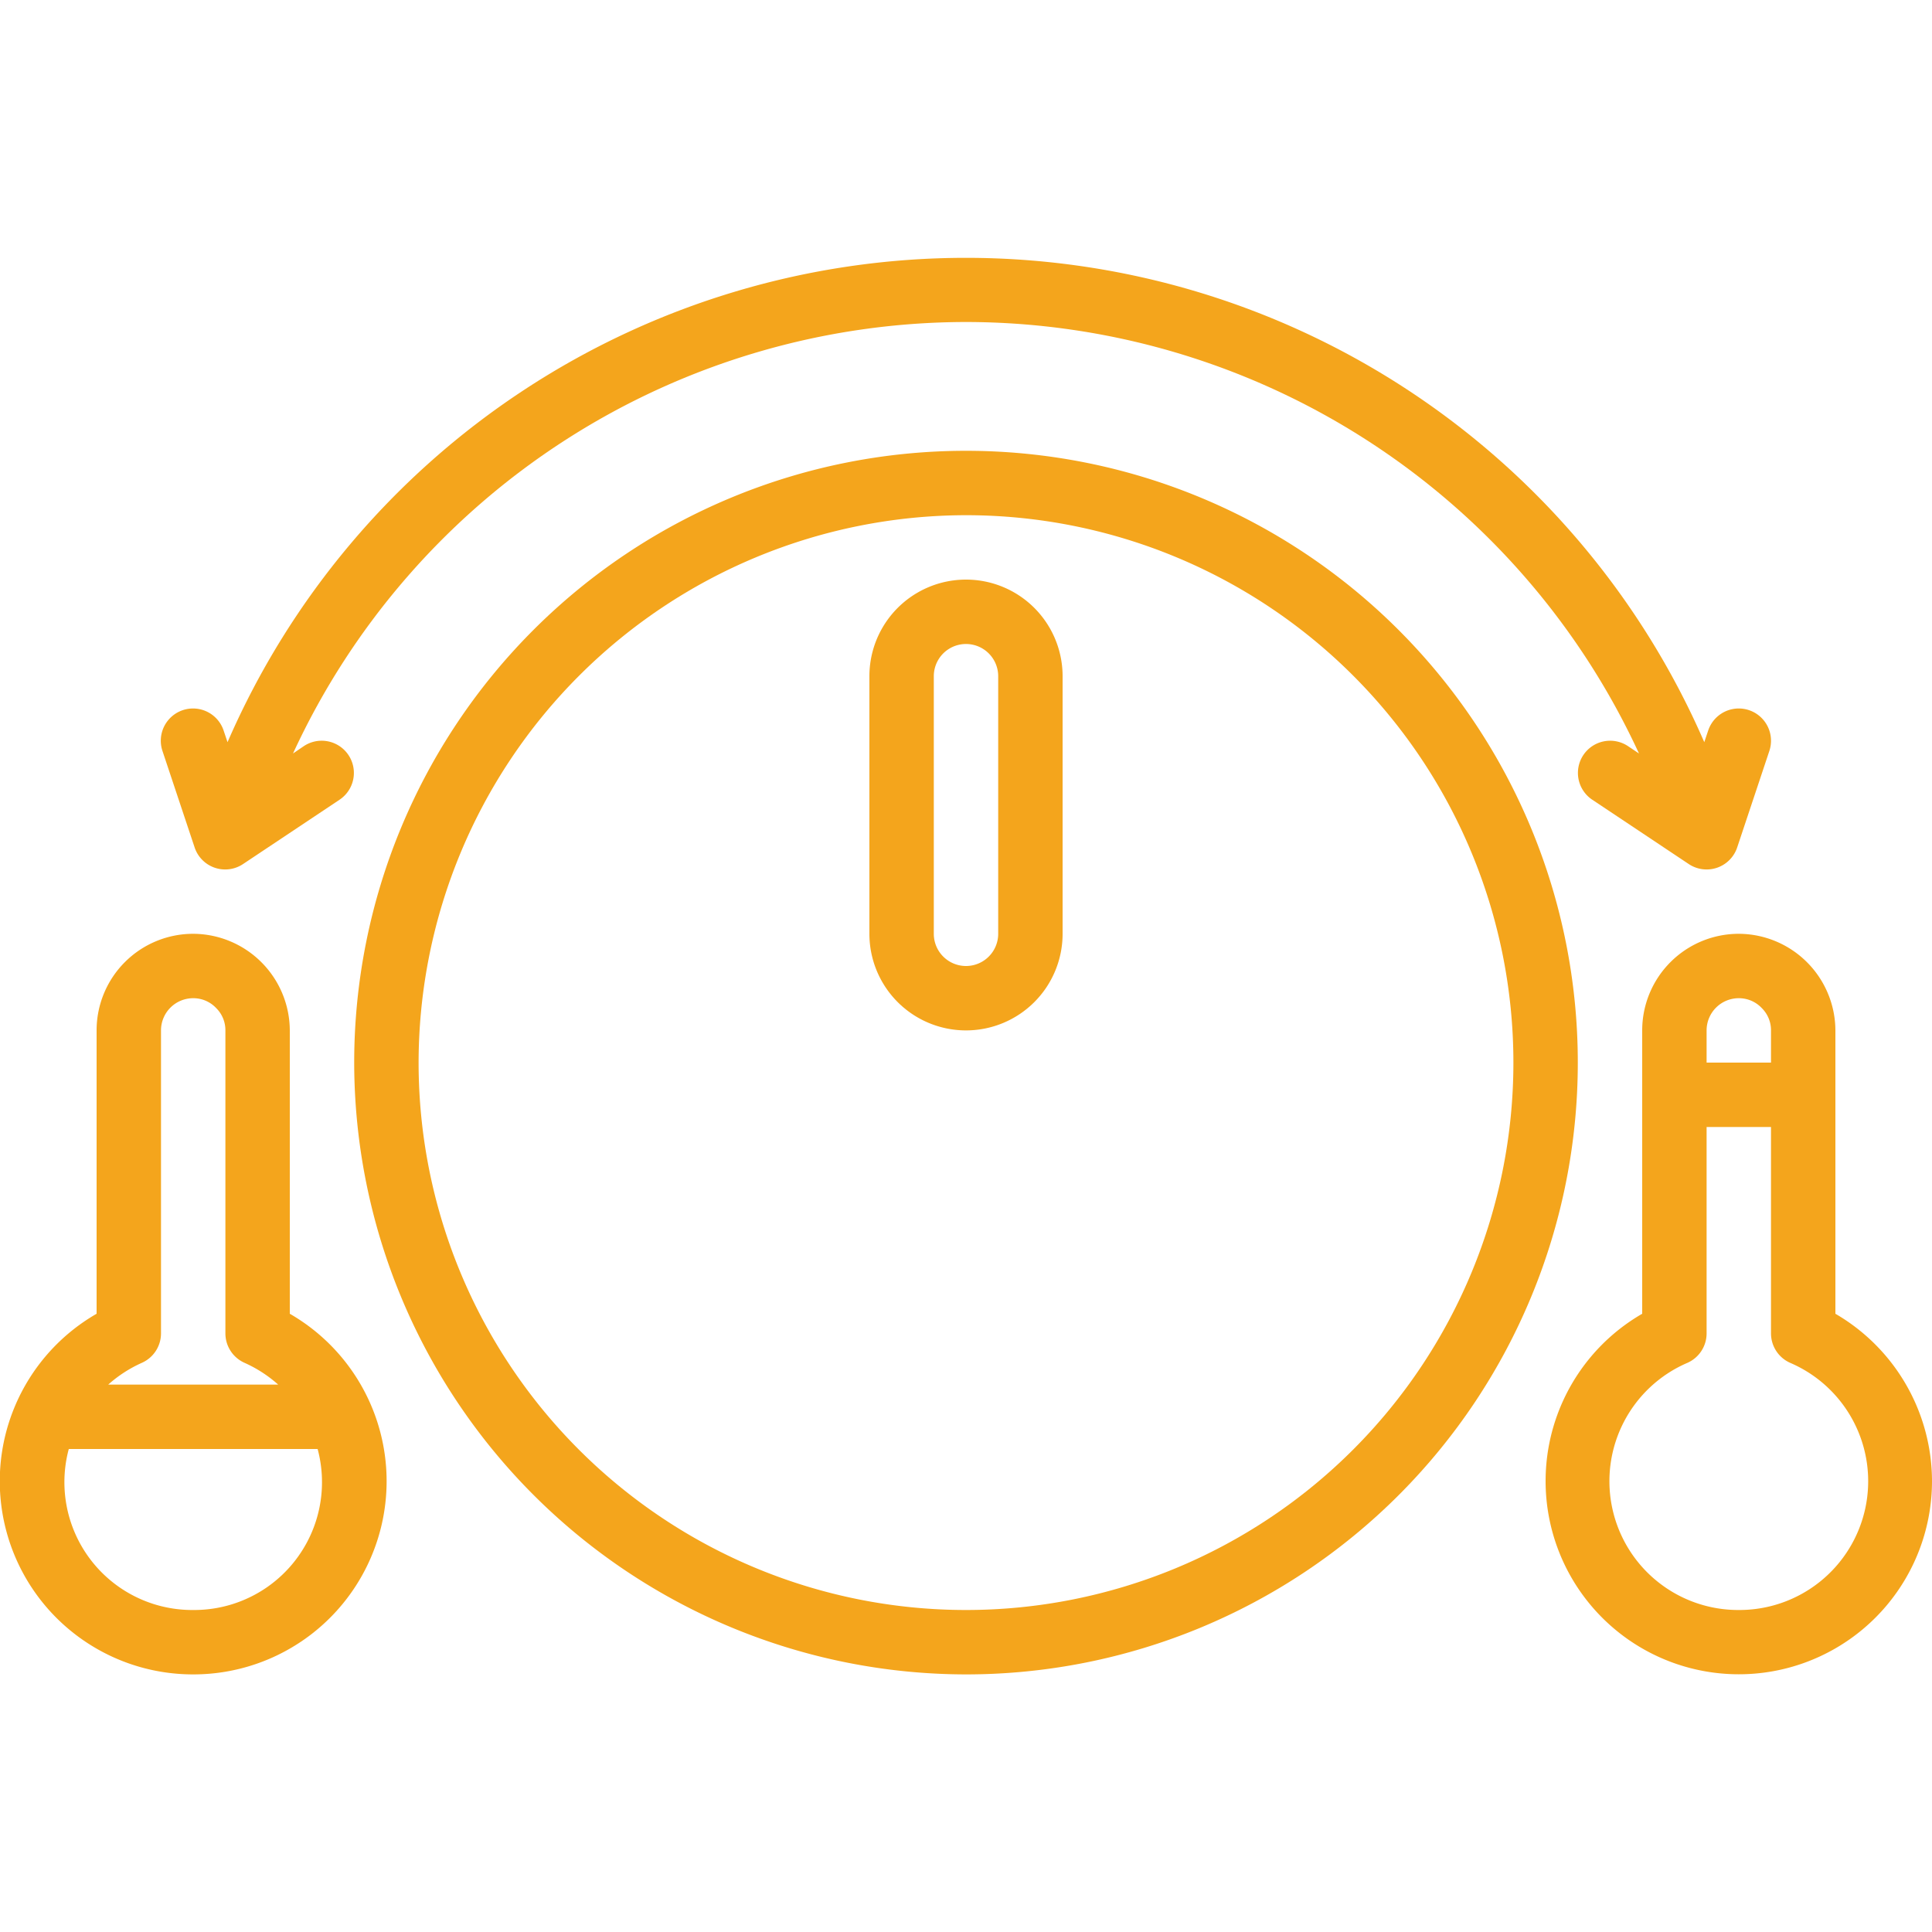 <svg xmlns="http://www.w3.org/2000/svg" xmlns:xlink="http://www.w3.org/1999/xlink" xmlns:svgjs="http://svgjs.dev/svgjs" viewBox="0 0 60 60" width="300" height="300"><g width="100%" height="100%" transform="matrix(1,0,0,1,0,0)"><g id="Icons"><path d="M30,52A19,19,0,1,0,11,33,19.021,19.021,0,0,0,30,52Zm0-36A17,17,0,1,1,13,33,17.019,17.019,0,0,1,30,16Z" fill="#f4a51c" fill-opacity="1" data-original-color="#000000ff" stroke="none" stroke-opacity="1"></path><path d="M30,10A23.042,23.042,0,0,1,50.9,23.4l-.341-.228a1,1,0,0,0-1.11,1.664l3,2a1,1,0,0,0,1.5-.516l1-3a1,1,0,1,0-1.9-.632l-.121.361a25,25,0,0,0-45.862,0l-.121-.361a1,1,0,1,0-1.9.632l1,3a1,1,0,0,0,1.5.516l3-2a1,1,0,1,0-1.11-1.664L9.1,23.4A23.042,23.042,0,0,1,30,10Z" fill="#f4a51c" fill-opacity="1" data-original-color="#000000ff" stroke="none" stroke-opacity="1"></path><path d="M6,52A6,6,0,0,0,9,40.8V32a3.013,3.013,0,0,0-3-3,3,3,0,0,0-3,3v8.8A6,6,0,0,0,6,52Zm0-2a3.97,3.97,0,0,1-3.864-5H9.864A3.97,3.97,0,0,1,6,50ZM4.405,42.324A1,1,0,0,0,5,41.41V32a1,1,0,0,1,1-1,.976.976,0,0,1,.713.306A.965.965,0,0,1,7,32v9.41a1,1,0,0,0,.595.914A4.053,4.053,0,0,1,8.639,43H3.361A4.053,4.053,0,0,1,4.405,42.324Z" fill="#f4a51c" fill-opacity="1" data-original-color="#000000ff" stroke="none" stroke-opacity="1"></path><path d="M60,46a6.025,6.025,0,0,0-3-5.2V32a3.013,3.013,0,0,0-3-3,3,3,0,0,0-3,3v8.8A6,6,0,1,0,60,46ZM54,31a.976.976,0,0,1,.713.306A.965.965,0,0,1,55,32v1H53V32A1,1,0,0,1,54,31Zm0,19a4,4,0,0,1-1.595-7.676A1,1,0,0,0,53,41.41V35h2v6.41a1,1,0,0,0,.595.914A4,4,0,0,1,54,50Z" fill="#f4a51c" fill-opacity="1" data-original-color="#000000ff" stroke="none" stroke-opacity="1"></path><path d="M30,32a3,3,0,0,0,3-3V21a3,3,0,0,0-6,0v8A3,3,0,0,0,30,32ZM29,21a1,1,0,0,1,2,0v8a1,1,0,0,1-2,0Z" fill="#f4a51c" fill-opacity="1" data-original-color="#000000ff" stroke="none" stroke-opacity="1"></path></g></g></svg>